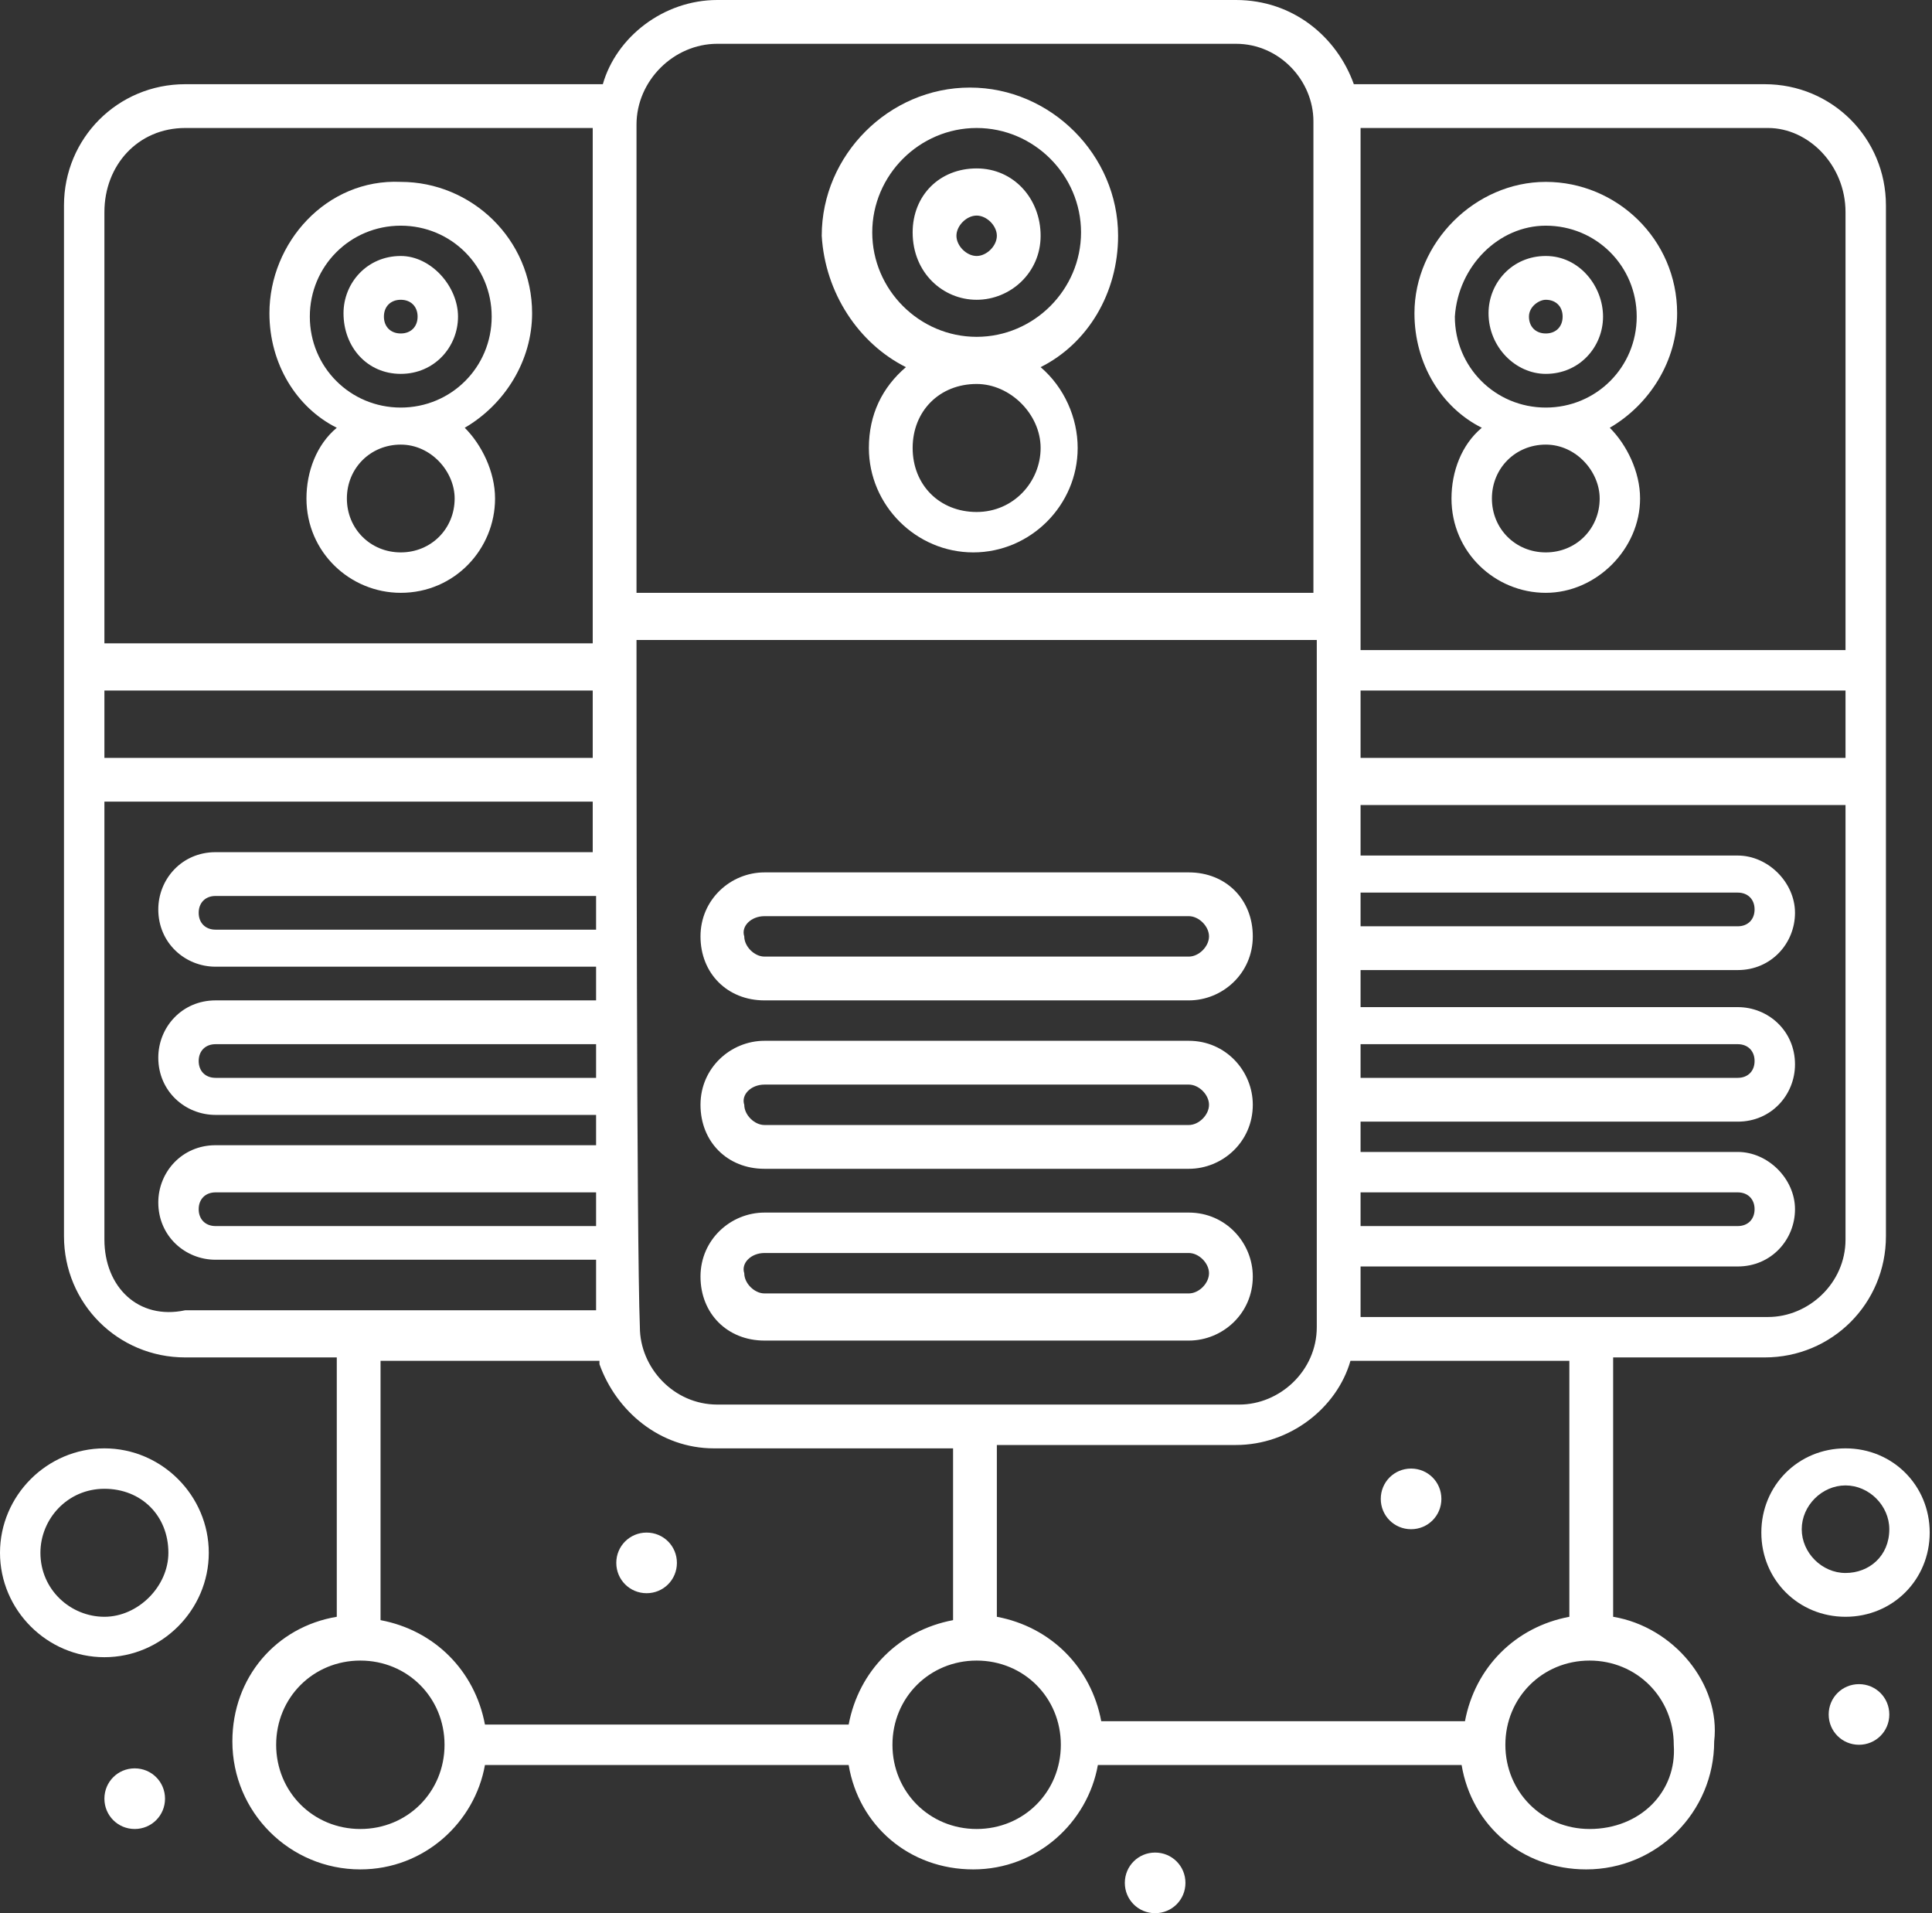 <svg xmlns="http://www.w3.org/2000/svg" width="101" height="100" viewBox="0 0 101 100" fill="none"><rect x="0" y="0" width="101" height="100" fill="#333333" stroke="none"/><g clip-path="url(#clip0_22_1895)"><path d="M84.331 84.507V70.951H92.254C95.775 70.951 98.592 68.134 98.592 64.613C98.592 58.979 98.592 16.725 98.592 10.739C98.592 7.218 95.775 4.401 92.254 4.401H70.775C69.894 1.937 67.606 0 64.613 0H37.5C34.683 0 32.218 1.937 31.514 4.401H9.683C6.162 4.401 3.345 7.218 3.345 10.739C3.345 16.725 3.345 58.979 3.345 64.613C3.345 68.134 6.162 70.951 9.683 70.951H17.606V84.507C14.437 85.035 12.148 87.676 12.148 91.021C12.148 94.718 15.141 97.711 18.838 97.711C22.183 97.711 24.824 95.246 25.352 92.254H44.366C44.894 95.422 47.535 97.711 50.88 97.711C54.225 97.711 56.866 95.246 57.394 92.254H76.409C76.937 95.422 79.578 97.711 82.923 97.711C86.62 97.711 89.613 94.718 89.613 91.021C89.965 88.028 87.5 85.035 84.331 84.507ZM82.042 84.507C79.225 85.035 77.113 87.148 76.585 89.965H57.57C57.042 87.148 54.93 85.035 52.113 84.507V75.528H64.613C67.43 75.528 69.894 73.592 70.599 71.127H82.042V84.507ZM5.458 36.092H30.986V39.613H5.458V36.092ZM31.162 48.592H11.268C10.739 48.592 10.387 48.239 10.387 47.711C10.387 47.183 10.739 46.831 11.268 46.831H31.162V48.592ZM31.162 56.338H11.268C10.739 56.338 10.387 55.986 10.387 55.458C10.387 54.93 10.739 54.578 11.268 54.578H31.162V56.338ZM31.162 64.085H11.268C10.739 64.085 10.387 63.732 10.387 63.204C10.387 62.676 10.739 62.324 11.268 62.324H31.162V64.085ZM33.275 33.451H68.838C68.838 38.028 68.838 65.141 68.838 69.366C68.838 71.655 66.901 73.415 64.789 73.415H37.5C35.211 73.415 33.451 71.479 33.451 69.366C33.275 64.965 33.275 38.028 33.275 33.451ZM96.479 39.613H71.127V36.092H96.479V39.613ZM71.127 62.324H90.845C91.373 62.324 91.725 62.676 91.725 63.204C91.725 63.732 91.373 64.085 90.845 64.085H71.127V62.324ZM71.127 54.578H90.845C91.373 54.578 91.725 54.93 91.725 55.458C91.725 55.986 91.373 56.338 90.845 56.338H71.127V54.578ZM71.127 46.655H90.845C91.373 46.655 91.725 47.007 91.725 47.535C91.725 48.063 91.373 48.416 90.845 48.416H71.127V46.655ZM96.479 64.789C96.479 67.078 94.542 68.838 92.43 68.838H71.127V66.197H90.845C92.606 66.197 93.838 64.789 93.838 63.204C93.838 61.62 92.43 60.211 90.845 60.211H71.127V58.627H90.845C92.606 58.627 93.838 57.218 93.838 55.634C93.838 53.873 92.43 52.641 90.845 52.641H71.127V50.704H90.845C92.606 50.704 93.838 49.296 93.838 47.711C93.838 46.127 92.43 44.718 90.845 44.718H71.127V42.078H96.479V64.789ZM96.479 11.091V33.979H71.127V6.69H92.43C94.542 6.69 96.479 8.627 96.479 11.091ZM37.5 2.289H64.613C66.901 2.289 68.662 4.225 68.662 6.338V30.986H33.275V6.514C33.275 4.225 35.211 2.289 37.5 2.289ZM9.683 6.69H30.986V33.627H5.458V11.091C5.458 8.627 7.218 6.69 9.683 6.69ZM5.458 64.789V41.901H30.986V44.542H11.268C9.507 44.542 8.275 45.951 8.275 47.535C8.275 49.296 9.683 50.528 11.268 50.528H31.162V52.289H11.268C9.507 52.289 8.275 53.697 8.275 55.282C8.275 57.042 9.683 58.275 11.268 58.275H31.162V59.859H11.268C9.507 59.859 8.275 61.268 8.275 62.852C8.275 64.613 9.683 65.845 11.268 65.845H31.162V68.486H9.683C7.218 69.014 5.458 67.254 5.458 64.789ZM31.338 71.303C32.218 73.768 34.507 75.704 37.324 75.704H49.824V84.683C47.007 85.211 44.894 87.324 44.366 90.141H25.352C24.824 87.324 22.711 85.211 19.894 84.683V71.127H31.338V71.303ZM18.838 95.599C16.373 95.599 14.437 93.662 14.437 91.197C14.437 88.732 16.373 86.796 18.838 86.796C21.303 86.796 23.239 88.732 23.239 91.197C23.239 93.662 21.303 95.599 18.838 95.599ZM51.056 95.599C48.592 95.599 46.655 93.662 46.655 91.197C46.655 88.732 48.592 86.796 51.056 86.796C53.521 86.796 55.458 88.732 55.458 91.197C55.458 93.662 53.521 95.599 51.056 95.599ZM83.099 95.599C80.634 95.599 78.697 93.662 78.697 91.197C78.697 88.732 80.634 86.796 83.099 86.796C85.563 86.796 87.5 88.732 87.5 91.197C87.676 93.662 85.74 95.599 83.099 95.599Z" fill="white"></path><path d="M47.359 19.19C46.127 20.246 45.423 21.655 45.423 23.415C45.423 26.408 47.887 28.873 50.88 28.873C53.873 28.873 56.338 26.408 56.338 23.415C56.338 21.831 55.634 20.246 54.401 19.19C56.866 17.958 58.451 15.317 58.451 12.324C58.451 8.099 54.93 4.577 50.704 4.577C46.479 4.577 42.958 8.099 42.958 12.324C43.134 15.317 44.894 17.958 47.359 19.19ZM54.401 23.415C54.401 25.176 52.993 26.761 51.056 26.761C49.12 26.761 47.711 25.352 47.711 23.415C47.711 21.479 49.12 20.07 51.056 20.07C52.817 20.07 54.401 21.655 54.401 23.415ZM51.056 6.69C54.049 6.69 56.514 9.155 56.514 12.148C56.514 15.141 54.049 17.606 51.056 17.606C48.063 17.606 45.599 15.141 45.599 12.148C45.599 9.155 48.063 6.69 51.056 6.69Z" fill="white"></path><path d="M51.056 15.669C52.817 15.669 54.401 14.261 54.401 12.324C54.401 10.387 52.993 8.803 51.056 8.803C49.12 8.803 47.711 10.211 47.711 12.148C47.711 14.261 49.296 15.669 51.056 15.669ZM51.056 11.268C51.584 11.268 52.113 11.796 52.113 12.324C52.113 12.852 51.584 13.38 51.056 13.38C50.528 13.38 50 12.852 50 12.324C50 11.796 50.528 11.268 51.056 11.268Z" fill="white"></path><path d="M39.965 52.289H62.148C63.908 52.289 65.493 50.88 65.493 48.944C65.493 47.007 64.085 45.599 62.148 45.599H39.965C38.204 45.599 36.62 47.007 36.62 48.944C36.62 50.88 38.028 52.289 39.965 52.289ZM39.965 47.887H62.148C62.676 47.887 63.204 48.416 63.204 48.944C63.204 49.472 62.676 50 62.148 50H39.965C39.437 50 38.908 49.472 38.908 48.944C38.732 48.416 39.261 47.887 39.965 47.887Z" fill="white"></path><path d="M39.965 61.092H62.148C63.908 61.092 65.493 59.683 65.493 57.746C65.493 55.986 64.085 54.401 62.148 54.401H39.965C38.204 54.401 36.62 55.81 36.62 57.746C36.62 59.683 38.028 61.092 39.965 61.092ZM39.965 56.69H62.148C62.676 56.69 63.204 57.218 63.204 57.746C63.204 58.275 62.676 58.803 62.148 58.803H39.965C39.437 58.803 38.908 58.275 38.908 57.746C38.732 57.218 39.261 56.69 39.965 56.69Z" fill="white"></path><path d="M39.965 70.07H62.148C63.908 70.07 65.493 68.662 65.493 66.725C65.493 64.965 64.085 63.38 62.148 63.38H39.965C38.204 63.38 36.62 64.789 36.62 66.725C36.62 68.662 38.028 70.07 39.965 70.07ZM39.965 65.493H62.148C62.676 65.493 63.204 66.021 63.204 66.549C63.204 67.078 62.676 67.606 62.148 67.606H39.965C39.437 67.606 38.908 67.078 38.908 66.549C38.732 66.021 39.261 65.493 39.965 65.493Z" fill="white"></path><path d="M77.465 22.359C76.408 23.239 75.88 24.648 75.88 26.056C75.88 28.873 78.169 30.986 80.81 30.986C83.451 30.986 85.739 28.697 85.739 26.056C85.739 24.648 85.035 23.239 84.155 22.359C86.267 21.127 87.676 18.838 87.676 16.373C87.676 12.5 84.507 9.507 80.81 9.507C77.113 9.507 73.944 12.676 73.944 16.373C73.944 19.014 75.352 21.303 77.465 22.359ZM83.627 26.056C83.627 27.641 82.394 28.873 80.81 28.873C79.225 28.873 77.993 27.641 77.993 26.056C77.993 24.472 79.225 23.239 80.81 23.239C82.394 23.239 83.627 24.648 83.627 26.056ZM80.81 11.796C83.451 11.796 85.563 13.909 85.563 16.549C85.563 19.19 83.451 21.303 80.81 21.303C78.169 21.303 76.056 19.19 76.056 16.549C76.232 13.909 78.345 11.796 80.81 11.796Z" fill="white"></path><path d="M80.81 19.542C82.57 19.542 83.803 18.134 83.803 16.549C83.803 14.965 82.57 13.38 80.81 13.38C79.049 13.38 77.817 14.789 77.817 16.373C77.817 18.134 79.225 19.542 80.81 19.542ZM80.81 15.669C81.338 15.669 81.69 16.021 81.69 16.549C81.69 17.078 81.338 17.43 80.81 17.43C80.282 17.43 79.93 17.078 79.93 16.549C79.93 16.021 80.458 15.669 80.81 15.669Z" fill="white"></path><path d="M17.606 22.359C16.549 23.239 16.021 24.648 16.021 26.056C16.021 28.873 18.31 30.986 20.951 30.986C23.768 30.986 25.88 28.697 25.88 26.056C25.88 24.648 25.176 23.239 24.296 22.359C26.408 21.127 27.817 18.838 27.817 16.373C27.817 12.5 24.648 9.507 20.951 9.507C17.077 9.331 14.085 12.676 14.085 16.373C14.085 19.014 15.493 21.303 17.606 22.359ZM23.768 26.056C23.768 27.641 22.535 28.873 20.951 28.873C19.366 28.873 18.134 27.641 18.134 26.056C18.134 24.472 19.366 23.239 20.951 23.239C22.535 23.239 23.768 24.648 23.768 26.056ZM20.951 11.796C23.591 11.796 25.704 13.909 25.704 16.549C25.704 19.19 23.591 21.303 20.951 21.303C18.31 21.303 16.197 19.19 16.197 16.549C16.197 13.909 18.31 11.796 20.951 11.796Z" fill="white"></path><path d="M20.951 19.542C22.711 19.542 23.944 18.134 23.944 16.549C23.944 14.965 22.535 13.38 20.951 13.38C19.19 13.38 17.958 14.789 17.958 16.373C17.958 18.134 19.19 19.542 20.951 19.542ZM20.951 15.669C21.479 15.669 21.831 16.021 21.831 16.549C21.831 17.078 21.479 17.43 20.951 17.43C20.423 17.43 20.07 17.078 20.07 16.549C20.07 16.021 20.423 15.669 20.951 15.669Z" fill="white"></path><path d="M96.479 75.704C94.014 75.704 92.078 77.641 92.078 80.106C92.078 82.57 94.014 84.507 96.479 84.507C98.944 84.507 100.88 82.57 100.88 80.106C100.88 77.641 98.944 75.704 96.479 75.704ZM96.479 82.218C95.246 82.218 94.19 81.162 94.19 79.93C94.19 78.697 95.246 77.641 96.479 77.641C97.711 77.641 98.768 78.697 98.768 79.93C98.768 81.338 97.711 82.218 96.479 82.218Z" fill="white"></path><path d="M5.458 75.704C2.465 75.704 0 78.169 0 81.162C0 84.155 2.465 86.62 5.458 86.62C8.451 86.62 10.915 84.155 10.915 81.162C10.915 78.169 8.451 75.704 5.458 75.704ZM5.458 84.507C3.697 84.507 2.113 83.099 2.113 81.162C2.113 79.401 3.521 77.817 5.458 77.817C7.394 77.817 8.803 79.225 8.803 81.162C8.803 82.922 7.218 84.507 5.458 84.507Z" fill="white"></path><path d="M97.183 88.028C98.063 88.028 98.768 88.732 98.768 89.613C98.768 90.493 98.063 91.197 97.183 91.197C96.303 91.197 95.599 90.493 95.599 89.613C95.599 88.732 96.303 88.028 97.183 88.028Z" fill="white"></path><path d="M73.768 76.76C74.648 76.76 75.352 77.465 75.352 78.345C75.352 79.225 74.648 79.93 73.768 79.93C72.887 79.93 72.183 79.225 72.183 78.345C72.183 77.465 72.887 76.76 73.768 76.76Z" fill="white"></path><path d="M60.387 96.831C61.268 96.831 61.972 97.535 61.972 98.416C61.972 99.296 61.268 100 60.387 100C59.507 100 58.803 99.296 58.803 98.416C58.803 97.535 59.507 96.831 60.387 96.831Z" fill="white"></path><path d="M33.803 80.106C34.683 80.106 35.387 80.81 35.387 81.69C35.387 82.57 34.683 83.275 33.803 83.275C32.922 83.275 32.218 82.57 32.218 81.69C32.218 80.81 32.922 80.106 33.803 80.106Z" fill="white"></path><path d="M7.042 92.43C7.923 92.43 8.627 93.134 8.627 94.014C8.627 94.894 7.923 95.599 7.042 95.599C6.162 95.599 5.458 94.894 5.458 94.014C5.458 93.134 6.162 92.43 7.042 92.43Z" fill="white"></path></g><defs><clipPath id="clip0_22_1895"><rect width="100.88" height="100" fill="white"></rect></clipPath></defs></svg>